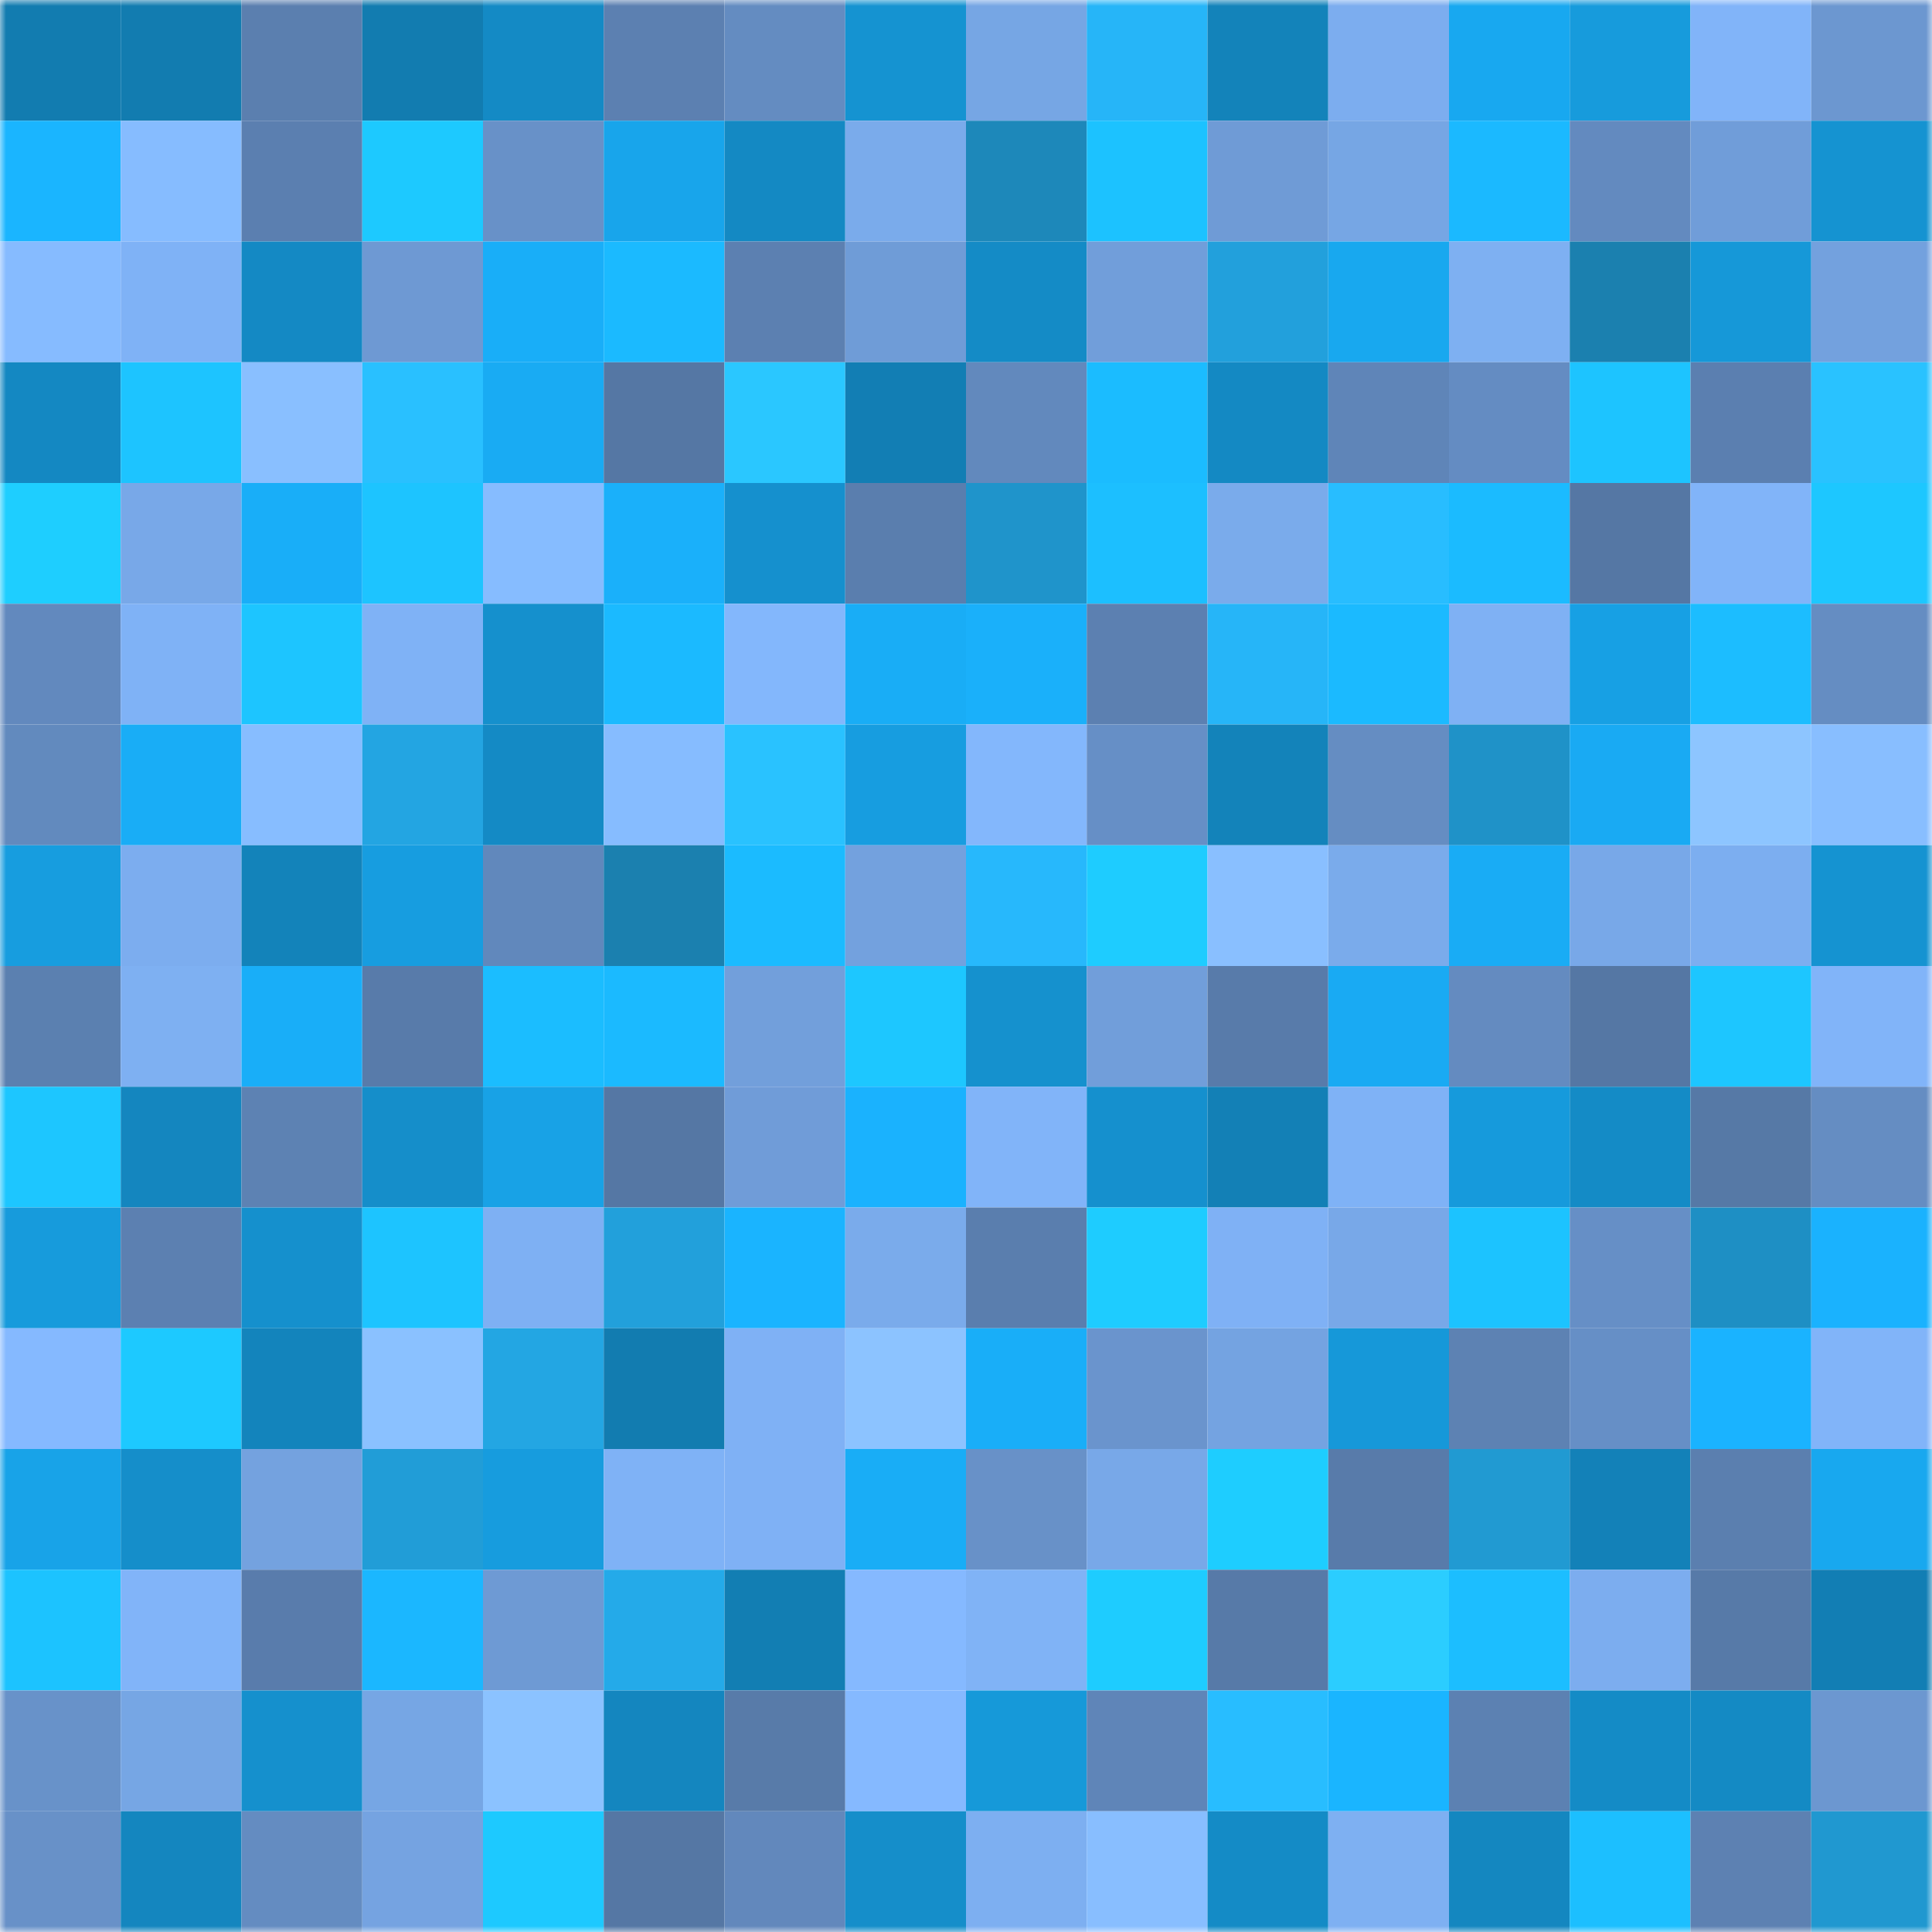 <svg viewBox="0 0 160 160" fill="none" role="img" xmlns="http://www.w3.org/2000/svg" width="240" height="240" name="ens%2Cevegniy.eth"><mask id="904452308" mask-type="alpha" maskUnits="userSpaceOnUse" x="0" y="0" width="160" height="160"><rect width="160" height="160" fill="#FFFFFF"></rect></mask><g mask="url(#904452308)"><rect x="0" y="0" width="10" height="10" fill="#127cb0"></rect><rect x="10" y="0" width="10" height="10" fill="#127cb0"></rect><rect x="20" y="0" width="10" height="10" fill="#5b7faf"></rect><rect x="30" y="0" width="10" height="10" fill="#127cb0"></rect><rect x="40" y="0" width="10" height="10" fill="#148ac5"></rect><rect x="50" y="0" width="10" height="10" fill="#5c80b1"></rect><rect x="60" y="0" width="10" height="10" fill="#648cc1"></rect><rect x="70" y="0" width="10" height="10" fill="#1593d1"></rect><rect x="80" y="0" width="10" height="10" fill="#76a6e4"></rect><rect x="90" y="0" width="10" height="10" fill="#26b5f8"></rect><rect x="100" y="0" width="10" height="10" fill="#1383ba"></rect><rect x="110" y="0" width="10" height="10" fill="#7cadef"></rect><rect x="120" y="0" width="10" height="10" fill="#18a8f0"></rect><rect x="130" y="0" width="10" height="10" fill="#179bdc"></rect><rect x="140" y="0" width="10" height="10" fill="#81b4f9"></rect><rect x="150" y="0" width="10" height="10" fill="#6c97d0"></rect><rect x="0" y="10" width="10" height="10" fill="#1ab5ff"></rect><rect x="10" y="10" width="10" height="10" fill="#86bcff"></rect><rect x="20" y="10" width="10" height="10" fill="#5b7fb0"></rect><rect x="30" y="10" width="10" height="10" fill="#1dc9ff"></rect><rect x="40" y="10" width="10" height="10" fill="#6891c8"></rect><rect x="50" y="10" width="10" height="10" fill="#18a5eb"></rect><rect x="60" y="10" width="10" height="10" fill="#1489c3"></rect><rect x="70" y="10" width="10" height="10" fill="#7aabeb"></rect><rect x="80" y="10" width="10" height="10" fill="#1d88ba"></rect><rect x="90" y="10" width="10" height="10" fill="#1cc2ff"></rect><rect x="100" y="10" width="10" height="10" fill="#6f9bd6"></rect><rect x="110" y="10" width="10" height="10" fill="#76a6e4"></rect><rect x="120" y="10" width="10" height="10" fill="#1bb9ff"></rect><rect x="130" y="10" width="10" height="10" fill="#638abf"></rect><rect x="140" y="10" width="10" height="10" fill="#709dd9"></rect><rect x="150" y="10" width="10" height="10" fill="#1593d1"></rect><rect x="0" y="20" width="10" height="10" fill="#86bbff"></rect><rect x="10" y="20" width="10" height="10" fill="#7fb2f6"></rect><rect x="20" y="20" width="10" height="10" fill="#1489c4"></rect><rect x="30" y="20" width="10" height="10" fill="#6e99d3"></rect><rect x="40" y="20" width="10" height="10" fill="#19aef8"></rect><rect x="50" y="20" width="10" height="10" fill="#1bbaff"></rect><rect x="60" y="20" width="10" height="10" fill="#5c80b1"></rect><rect x="70" y="20" width="10" height="10" fill="#6f9cd7"></rect><rect x="80" y="20" width="10" height="10" fill="#148bc6"></rect><rect x="90" y="20" width="10" height="10" fill="#719eda"></rect><rect x="100" y="20" width="10" height="10" fill="#22a0dc"></rect><rect x="110" y="20" width="10" height="10" fill="#18a8ef"></rect><rect x="120" y="20" width="10" height="10" fill="#7eb0f2"></rect><rect x="130" y="20" width="10" height="10" fill="#1b80af"></rect><rect x="140" y="20" width="10" height="10" fill="#1698d8"></rect><rect x="150" y="20" width="10" height="10" fill="#73a1de"></rect><rect x="0" y="30" width="10" height="10" fill="#1488c2"></rect><rect x="10" y="30" width="10" height="10" fill="#1dc4ff"></rect><rect x="20" y="30" width="10" height="10" fill="#89bfff"></rect><rect x="30" y="30" width="10" height="10" fill="#29c0ff"></rect><rect x="40" y="30" width="10" height="10" fill="#19abf3"></rect><rect x="50" y="30" width="10" height="10" fill="#5577a4"></rect><rect x="60" y="30" width="10" height="10" fill="#2ac7ff"></rect><rect x="70" y="30" width="10" height="10" fill="#127eb4"></rect><rect x="80" y="30" width="10" height="10" fill="#6289bd"></rect><rect x="90" y="30" width="10" height="10" fill="#1bbcff"></rect><rect x="100" y="30" width="10" height="10" fill="#1489c3"></rect><rect x="110" y="30" width="10" height="10" fill="#5f85b8"></rect><rect x="120" y="30" width="10" height="10" fill="#648cc2"></rect><rect x="130" y="30" width="10" height="10" fill="#1dc4ff"></rect><rect x="140" y="30" width="10" height="10" fill="#5b7fb0"></rect><rect x="150" y="30" width="10" height="10" fill="#29c2ff"></rect><rect x="0" y="40" width="10" height="10" fill="#1eceff"></rect><rect x="10" y="40" width="10" height="10" fill="#78a8e8"></rect><rect x="20" y="40" width="10" height="10" fill="#19aef8"></rect><rect x="30" y="40" width="10" height="10" fill="#1dc4ff"></rect><rect x="40" y="40" width="10" height="10" fill="#86bcff"></rect><rect x="50" y="40" width="10" height="10" fill="#1ab0fa"></rect><rect x="60" y="40" width="10" height="10" fill="#1590ce"></rect><rect x="70" y="40" width="10" height="10" fill="#5a7eae"></rect><rect x="80" y="40" width="10" height="10" fill="#1f94cb"></rect><rect x="90" y="40" width="10" height="10" fill="#1cbfff"></rect><rect x="100" y="40" width="10" height="10" fill="#7aabeb"></rect><rect x="110" y="40" width="10" height="10" fill="#28bdff"></rect><rect x="120" y="40" width="10" height="10" fill="#1bbbff"></rect><rect x="130" y="40" width="10" height="10" fill="#5577a4"></rect><rect x="140" y="40" width="10" height="10" fill="#81b4f9"></rect><rect x="150" y="40" width="10" height="10" fill="#1dc7ff"></rect><rect x="0" y="50" width="10" height="10" fill="#6289be"></rect><rect x="10" y="50" width="10" height="10" fill="#7fb2f6"></rect><rect x="20" y="50" width="10" height="10" fill="#1dc5ff"></rect><rect x="30" y="50" width="10" height="10" fill="#7fb2f6"></rect><rect x="40" y="50" width="10" height="10" fill="#1590cd"></rect><rect x="50" y="50" width="10" height="10" fill="#1bbaff"></rect><rect x="60" y="50" width="10" height="10" fill="#83b7fc"></rect><rect x="70" y="50" width="10" height="10" fill="#19adf6"></rect><rect x="80" y="50" width="10" height="10" fill="#1ab0fa"></rect><rect x="90" y="50" width="10" height="10" fill="#5c80b1"></rect><rect x="100" y="50" width="10" height="10" fill="#26b5f8"></rect><rect x="110" y="50" width="10" height="10" fill="#1bbaff"></rect><rect x="120" y="50" width="10" height="10" fill="#7fb1f4"></rect><rect x="130" y="50" width="10" height="10" fill="#17a0e4"></rect><rect x="140" y="50" width="10" height="10" fill="#1cbdff"></rect><rect x="150" y="50" width="10" height="10" fill="#658dc2"></rect><rect x="0" y="60" width="10" height="10" fill="#628abe"></rect><rect x="10" y="60" width="10" height="10" fill="#19adf6"></rect><rect x="20" y="60" width="10" height="10" fill="#87bdff"></rect><rect x="30" y="60" width="10" height="10" fill="#23a5e2"></rect><rect x="40" y="60" width="10" height="10" fill="#148ac5"></rect><rect x="50" y="60" width="10" height="10" fill="#86bcff"></rect><rect x="60" y="60" width="10" height="10" fill="#29c2ff"></rect><rect x="70" y="60" width="10" height="10" fill="#179de0"></rect><rect x="80" y="60" width="10" height="10" fill="#83b7fc"></rect><rect x="90" y="60" width="10" height="10" fill="#668fc6"></rect><rect x="100" y="60" width="10" height="10" fill="#1383ba"></rect><rect x="110" y="60" width="10" height="10" fill="#658dc2"></rect><rect x="120" y="60" width="10" height="10" fill="#1f92c8"></rect><rect x="130" y="60" width="10" height="10" fill="#19aaf3"></rect><rect x="140" y="60" width="10" height="10" fill="#8dc5ff"></rect><rect x="150" y="60" width="10" height="10" fill="#88beff"></rect><rect x="0" y="70" width="10" height="10" fill="#179ddf"></rect><rect x="10" y="70" width="10" height="10" fill="#7cadef"></rect><rect x="20" y="70" width="10" height="10" fill="#1383ba"></rect><rect x="30" y="70" width="10" height="10" fill="#179de0"></rect><rect x="40" y="70" width="10" height="10" fill="#6188bc"></rect><rect x="50" y="70" width="10" height="10" fill="#1b80af"></rect><rect x="60" y="70" width="10" height="10" fill="#1bbbff"></rect><rect x="70" y="70" width="10" height="10" fill="#73a1de"></rect><rect x="80" y="70" width="10" height="10" fill="#27b8fc"></rect><rect x="90" y="70" width="10" height="10" fill="#1eccff"></rect><rect x="100" y="70" width="10" height="10" fill="#89bfff"></rect><rect x="110" y="70" width="10" height="10" fill="#7aabeb"></rect><rect x="120" y="70" width="10" height="10" fill="#19acf5"></rect><rect x="130" y="70" width="10" height="10" fill="#78a8e8"></rect><rect x="140" y="70" width="10" height="10" fill="#7caef0"></rect><rect x="150" y="70" width="10" height="10" fill="#1593d1"></rect><rect x="0" y="80" width="10" height="10" fill="#5b80b0"></rect><rect x="10" y="80" width="10" height="10" fill="#7eb0f2"></rect><rect x="20" y="80" width="10" height="10" fill="#19aef8"></rect><rect x="30" y="80" width="10" height="10" fill="#587baa"></rect><rect x="40" y="80" width="10" height="10" fill="#1bbdff"></rect><rect x="50" y="80" width="10" height="10" fill="#1bbaff"></rect><rect x="60" y="80" width="10" height="10" fill="#729fdb"></rect><rect x="70" y="80" width="10" height="10" fill="#1dc7ff"></rect><rect x="80" y="80" width="10" height="10" fill="#1591ce"></rect><rect x="90" y="80" width="10" height="10" fill="#719eda"></rect><rect x="100" y="80" width="10" height="10" fill="#587baa"></rect><rect x="110" y="80" width="10" height="10" fill="#19aaf3"></rect><rect x="120" y="80" width="10" height="10" fill="#648bc0"></rect><rect x="130" y="80" width="10" height="10" fill="#5577a4"></rect><rect x="140" y="80" width="10" height="10" fill="#1dc6ff"></rect><rect x="150" y="80" width="10" height="10" fill="#81b4f9"></rect><rect x="0" y="90" width="10" height="10" fill="#1dc6ff"></rect><rect x="10" y="90" width="10" height="10" fill="#1486bf"></rect><rect x="20" y="90" width="10" height="10" fill="#5d82b3"></rect><rect x="30" y="90" width="10" height="10" fill="#158eca"></rect><rect x="40" y="90" width="10" height="10" fill="#18a2e6"></rect><rect x="50" y="90" width="10" height="10" fill="#5577a4"></rect><rect x="60" y="90" width="10" height="10" fill="#709cd8"></rect><rect x="70" y="90" width="10" height="10" fill="#1ab2fe"></rect><rect x="80" y="90" width="10" height="10" fill="#81b4f9"></rect><rect x="90" y="90" width="10" height="10" fill="#1590ce"></rect><rect x="100" y="90" width="10" height="10" fill="#1380b6"></rect><rect x="110" y="90" width="10" height="10" fill="#7fb2f6"></rect><rect x="120" y="90" width="10" height="10" fill="#169adc"></rect><rect x="130" y="90" width="10" height="10" fill="#148bc6"></rect><rect x="140" y="90" width="10" height="10" fill="#5679a6"></rect><rect x="150" y="90" width="10" height="10" fill="#658dc2"></rect><rect x="0" y="100" width="10" height="10" fill="#179bdc"></rect><rect x="10" y="100" width="10" height="10" fill="#5c80b1"></rect><rect x="20" y="100" width="10" height="10" fill="#1590cd"></rect><rect x="30" y="100" width="10" height="10" fill="#1dc4ff"></rect><rect x="40" y="100" width="10" height="10" fill="#7eb0f3"></rect><rect x="50" y="100" width="10" height="10" fill="#22a0db"></rect><rect x="60" y="100" width="10" height="10" fill="#1ab4ff"></rect><rect x="70" y="100" width="10" height="10" fill="#7aabeb"></rect><rect x="80" y="100" width="10" height="10" fill="#5a7eae"></rect><rect x="90" y="100" width="10" height="10" fill="#1eccff"></rect><rect x="100" y="100" width="10" height="10" fill="#7fb1f5"></rect><rect x="110" y="100" width="10" height="10" fill="#78a8e8"></rect><rect x="120" y="100" width="10" height="10" fill="#1cc3ff"></rect><rect x="130" y="100" width="10" height="10" fill="#668fc6"></rect><rect x="140" y="100" width="10" height="10" fill="#1e8fc4"></rect><rect x="150" y="100" width="10" height="10" fill="#1ab2fe"></rect><rect x="0" y="110" width="10" height="10" fill="#85b9ff"></rect><rect x="10" y="110" width="10" height="10" fill="#1dc9ff"></rect><rect x="20" y="110" width="10" height="10" fill="#1384bc"></rect><rect x="30" y="110" width="10" height="10" fill="#8ac1ff"></rect><rect x="40" y="110" width="10" height="10" fill="#23a6e3"></rect><rect x="50" y="110" width="10" height="10" fill="#127cb0"></rect><rect x="60" y="110" width="10" height="10" fill="#7fb1f5"></rect><rect x="70" y="110" width="10" height="10" fill="#8cc3ff"></rect><rect x="80" y="110" width="10" height="10" fill="#19aef8"></rect><rect x="90" y="110" width="10" height="10" fill="#6a94cd"></rect><rect x="100" y="110" width="10" height="10" fill="#74a3e1"></rect><rect x="110" y="110" width="10" height="10" fill="#1698d9"></rect><rect x="120" y="110" width="10" height="10" fill="#5d82b3"></rect><rect x="130" y="110" width="10" height="10" fill="#668fc6"></rect><rect x="140" y="110" width="10" height="10" fill="#1ab3ff"></rect><rect x="150" y="110" width="10" height="10" fill="#81b4f9"></rect><rect x="0" y="120" width="10" height="10" fill="#18a3e8"></rect><rect x="10" y="120" width="10" height="10" fill="#158eca"></rect><rect x="20" y="120" width="10" height="10" fill="#74a2df"></rect><rect x="30" y="120" width="10" height="10" fill="#219dd7"></rect><rect x="40" y="120" width="10" height="10" fill="#179cde"></rect><rect x="50" y="120" width="10" height="10" fill="#7fb2f6"></rect><rect x="60" y="120" width="10" height="10" fill="#7fb1f5"></rect><rect x="70" y="120" width="10" height="10" fill="#19adf6"></rect><rect x="80" y="120" width="10" height="10" fill="#6891c8"></rect><rect x="90" y="120" width="10" height="10" fill="#78a8e8"></rect><rect x="100" y="120" width="10" height="10" fill="#1ecdff"></rect><rect x="110" y="120" width="10" height="10" fill="#587baa"></rect><rect x="120" y="120" width="10" height="10" fill="#219ad2"></rect><rect x="130" y="120" width="10" height="10" fill="#1381b8"></rect><rect x="140" y="120" width="10" height="10" fill="#5b7faf"></rect><rect x="150" y="120" width="10" height="10" fill="#18a8ef"></rect><rect x="0" y="130" width="10" height="10" fill="#1cc3ff"></rect><rect x="10" y="130" width="10" height="10" fill="#81b4f9"></rect><rect x="20" y="130" width="10" height="10" fill="#597cac"></rect><rect x="30" y="130" width="10" height="10" fill="#1bb7ff"></rect><rect x="40" y="130" width="10" height="10" fill="#6e9ad4"></rect><rect x="50" y="130" width="10" height="10" fill="#24aae9"></rect><rect x="60" y="130" width="10" height="10" fill="#127eb3"></rect><rect x="70" y="130" width="10" height="10" fill="#85b9ff"></rect><rect x="80" y="130" width="10" height="10" fill="#80b3f6"></rect><rect x="90" y="130" width="10" height="10" fill="#1eccff"></rect><rect x="100" y="130" width="10" height="10" fill="#577aa8"></rect><rect x="110" y="130" width="10" height="10" fill="#2bcdff"></rect><rect x="120" y="130" width="10" height="10" fill="#1cbeff"></rect><rect x="130" y="130" width="10" height="10" fill="#7cadef"></rect><rect x="140" y="130" width="10" height="10" fill="#577aa8"></rect><rect x="150" y="130" width="10" height="10" fill="#127eb4"></rect><rect x="0" y="140" width="10" height="10" fill="#6892c9"></rect><rect x="10" y="140" width="10" height="10" fill="#76a6e4"></rect><rect x="20" y="140" width="10" height="10" fill="#1590cd"></rect><rect x="30" y="140" width="10" height="10" fill="#76a6e4"></rect><rect x="40" y="140" width="10" height="10" fill="#8bc2ff"></rect><rect x="50" y="140" width="10" height="10" fill="#1486bf"></rect><rect x="60" y="140" width="10" height="10" fill="#587ba9"></rect><rect x="70" y="140" width="10" height="10" fill="#85b9ff"></rect><rect x="80" y="140" width="10" height="10" fill="#1699d9"></rect><rect x="90" y="140" width="10" height="10" fill="#5f85b8"></rect><rect x="100" y="140" width="10" height="10" fill="#28bdff"></rect><rect x="110" y="140" width="10" height="10" fill="#1ab5ff"></rect><rect x="120" y="140" width="10" height="10" fill="#5c81b2"></rect><rect x="130" y="140" width="10" height="10" fill="#148bc6"></rect><rect x="140" y="140" width="10" height="10" fill="#148ac4"></rect><rect x="150" y="140" width="10" height="10" fill="#6c97d0"></rect><rect x="0" y="150" width="10" height="10" fill="#6891c8"></rect><rect x="10" y="150" width="10" height="10" fill="#1486bf"></rect><rect x="20" y="150" width="10" height="10" fill="#648cc1"></rect><rect x="30" y="150" width="10" height="10" fill="#75a3e1"></rect><rect x="40" y="150" width="10" height="10" fill="#1dc9ff"></rect><rect x="50" y="150" width="10" height="10" fill="#5577a4"></rect><rect x="60" y="150" width="10" height="10" fill="#6288bc"></rect><rect x="70" y="150" width="10" height="10" fill="#158eca"></rect><rect x="80" y="150" width="10" height="10" fill="#7daff1"></rect><rect x="90" y="150" width="10" height="10" fill="#88beff"></rect><rect x="100" y="150" width="10" height="10" fill="#148bc6"></rect><rect x="110" y="150" width="10" height="10" fill="#7eb0f2"></rect><rect x="120" y="150" width="10" height="10" fill="#1487c0"></rect><rect x="130" y="150" width="10" height="10" fill="#1cbfff"></rect><rect x="140" y="150" width="10" height="10" fill="#5d81b2"></rect><rect x="150" y="150" width="10" height="10" fill="#2098d0"></rect></g></svg>